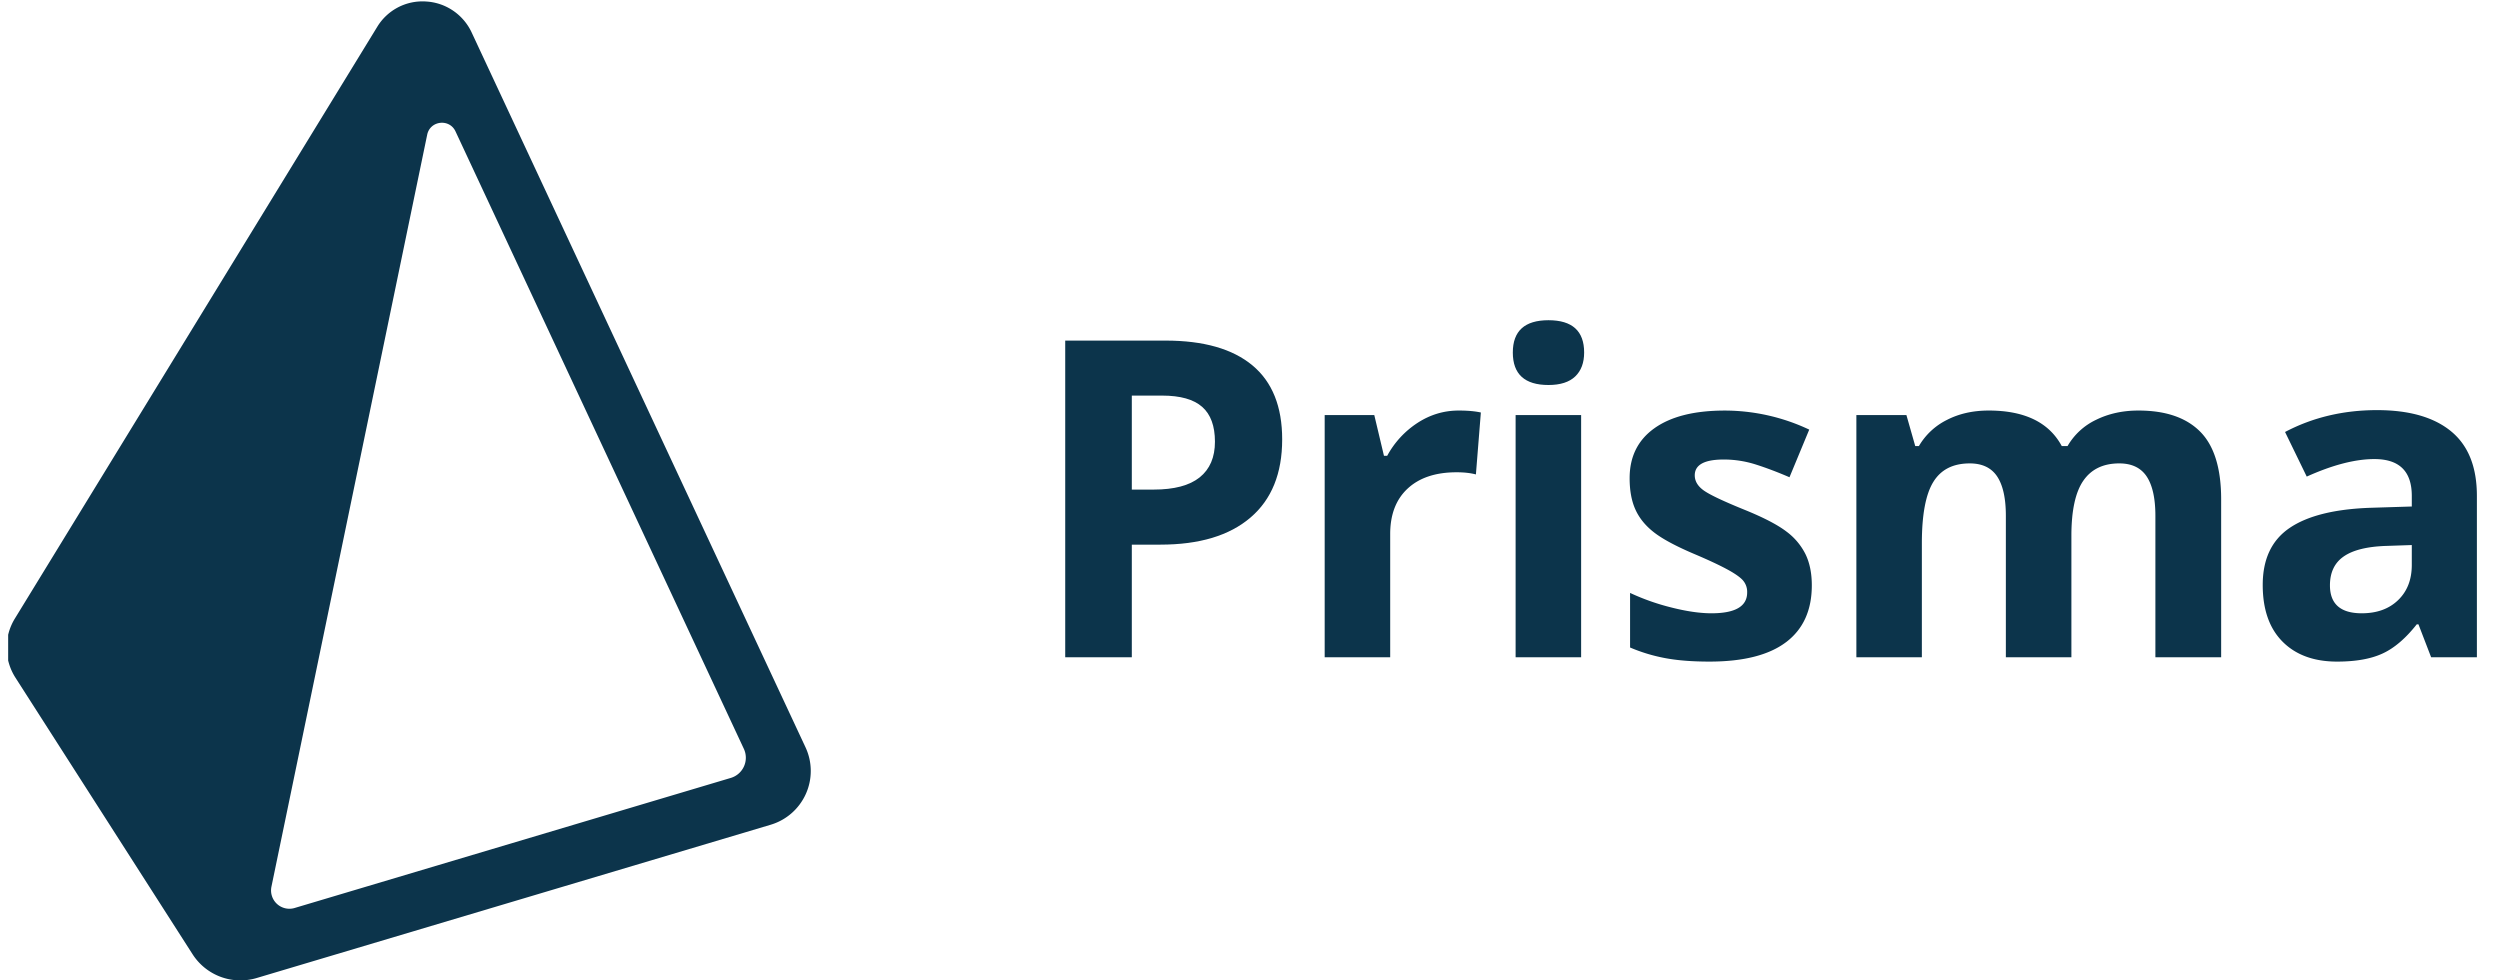 <svg xmlns="http://www.w3.org/2000/svg" width="102" height="40" fill="none" viewBox="0 0 102 40"><g fill="#0C344B" clip-path="url(#a)"><path d="M61.837 26.816h2.673v-9.88h-2.673v9.88Zm-.114-12.434c0-.878.485-1.317 1.455-1.317.97 0 1.455.439 1.455 1.317 0 .418-.121.744-.363.976-.243.233-.607.35-1.092.35-.97 0-1.455-.442-1.455-1.326Z"/><path fill-rule="evenodd" d="M51.02 21.116c.863-.737 1.293-1.8 1.293-3.19 0-1.338-.404-2.344-1.213-3.018-.81-.674-1.991-1.012-3.546-1.012h-4.093v12.92h2.717v-4.595h1.166c1.59 0 2.815-.368 3.676-1.105Zm-3.948-1.14h-.894V16.14h1.236c.742 0 1.287.153 1.635.46.347.306.521.78.521 1.422 0 .636-.207 1.12-.622 1.454-.415.333-1.04.499-1.876.499Z" clip-rule="evenodd"/><path d="M60.419 16.83c-.24-.053-.54-.08-.903-.08-.608 0-1.17.17-1.687.508a3.704 3.704 0 0 0-1.232 1.34h-.131l-.395-1.662h-2.024v9.88h2.673v-5.028c0-.796.238-1.415.714-1.856.477-.442 1.141-.663 1.995-.663.31 0 .572.03.788.088l.202-2.527Zm12.456 9.368c.698-.531 1.047-1.302 1.047-2.316 0-.489-.084-.91-.254-1.264a2.585 2.585 0 0 0-.789-.936c-.356-.271-.917-.563-1.683-.875-.859-.348-1.415-.61-1.67-.787-.253-.176-.38-.386-.38-.627 0-.43.394-.645 1.183-.645a4.3 4.3 0 0 1 1.305.203c.427.136.886.309 1.377.521l.806-1.944a8.094 8.094 0 0 0-3.445-.777c-1.239 0-2.195.24-2.87.72-.675.48-1.013 1.159-1.013 2.037 0 .512.08.944.242 1.294.16.35.417.662.771.933.353.27.907.565 1.66.883.527.224.947.42 1.263.588.316.168.538.318.666.45a.712.712 0 0 1 .193.518c0 .565-.485.848-1.455.848-.473 0-1.021-.08-1.643-.238a9.245 9.245 0 0 1-1.679-.593v2.227a6.84 6.84 0 0 0 1.411.429c.503.097 1.11.146 1.823.146 1.39 0 2.435-.265 3.133-.795Zm11.638.618h-2.674v-5.77c0-.713-.118-1.248-.354-1.605-.237-.356-.61-.534-1.118-.534-.684 0-1.18.253-1.49.76-.31.506-.465 1.34-.465 2.5v4.649H75.74v-9.88h2.042l.36 1.264h.149a2.724 2.724 0 0 1 1.139-1.065c.497-.257 1.067-.385 1.71-.385 1.466 0 2.46.484 2.98 1.45h.236a2.66 2.66 0 0 1 1.161-1.07c.512-.253 1.089-.38 1.731-.38 1.11 0 1.95.288 2.52.862.57.574.855 1.495.855 2.761v6.443H87.94v-5.77c0-.713-.119-1.248-.355-1.605-.237-.356-.61-.534-1.118-.534-.654 0-1.143.235-1.468.707-.324.471-.486 1.22-.486 2.244v4.958Z"/><path fill-rule="evenodd" d="m98.673 25.473.517 1.343h1.867v-6.584c0-1.178-.35-2.056-1.051-2.633-.702-.578-1.71-.866-3.025-.866-1.372 0-2.623.297-3.751.892l.885 1.82c1.058-.477 1.978-.715 2.761-.715 1.017 0 1.525.5 1.525 1.502v.433l-1.7.053c-1.467.053-2.563.329-3.291.827-.728.498-1.091 1.27-1.091 2.32 0 1.001.27 1.773.81 2.315s1.281.813 2.222.813c.766 0 1.386-.11 1.862-.332.477-.22.94-.617 1.39-1.188h.07Zm-1.306-3.2 1.034-.035v.813c0 .596-.185 1.073-.556 1.432-.371.36-.867.539-1.486.539-.865 0-1.297-.38-1.297-1.14 0-.53.19-.925.57-1.184.38-.26.958-.4 1.735-.425ZM29.814 31.74l-17.79 5.305a.748.748 0 0 1-.95-.865L17.43 5.493c.12-.573.906-.664 1.154-.133L30.35 30.554a.859.859 0 0 1-.536 1.186Zm3.05-1.252L19.24 1.318v-.001a2.198 2.198 0 0 0-.76-.886 2.174 2.174 0 0 0-1.103-.37 2.158 2.158 0 0 0-1.991 1.042L.609 25.233a2.271 2.271 0 0 0 .026 2.423l7.224 11.28a2.319 2.319 0 0 0 2.61.968l20.966-6.252a2.292 2.292 0 0 0 1.442-1.257 2.283 2.283 0 0 0-.013-1.907Z" clip-rule="evenodd"/></g><defs><clipPath id="a"><path fill="#fff" d="M0 0h101v40H0z" transform="translate(.333)"/></clipPath></defs></svg>